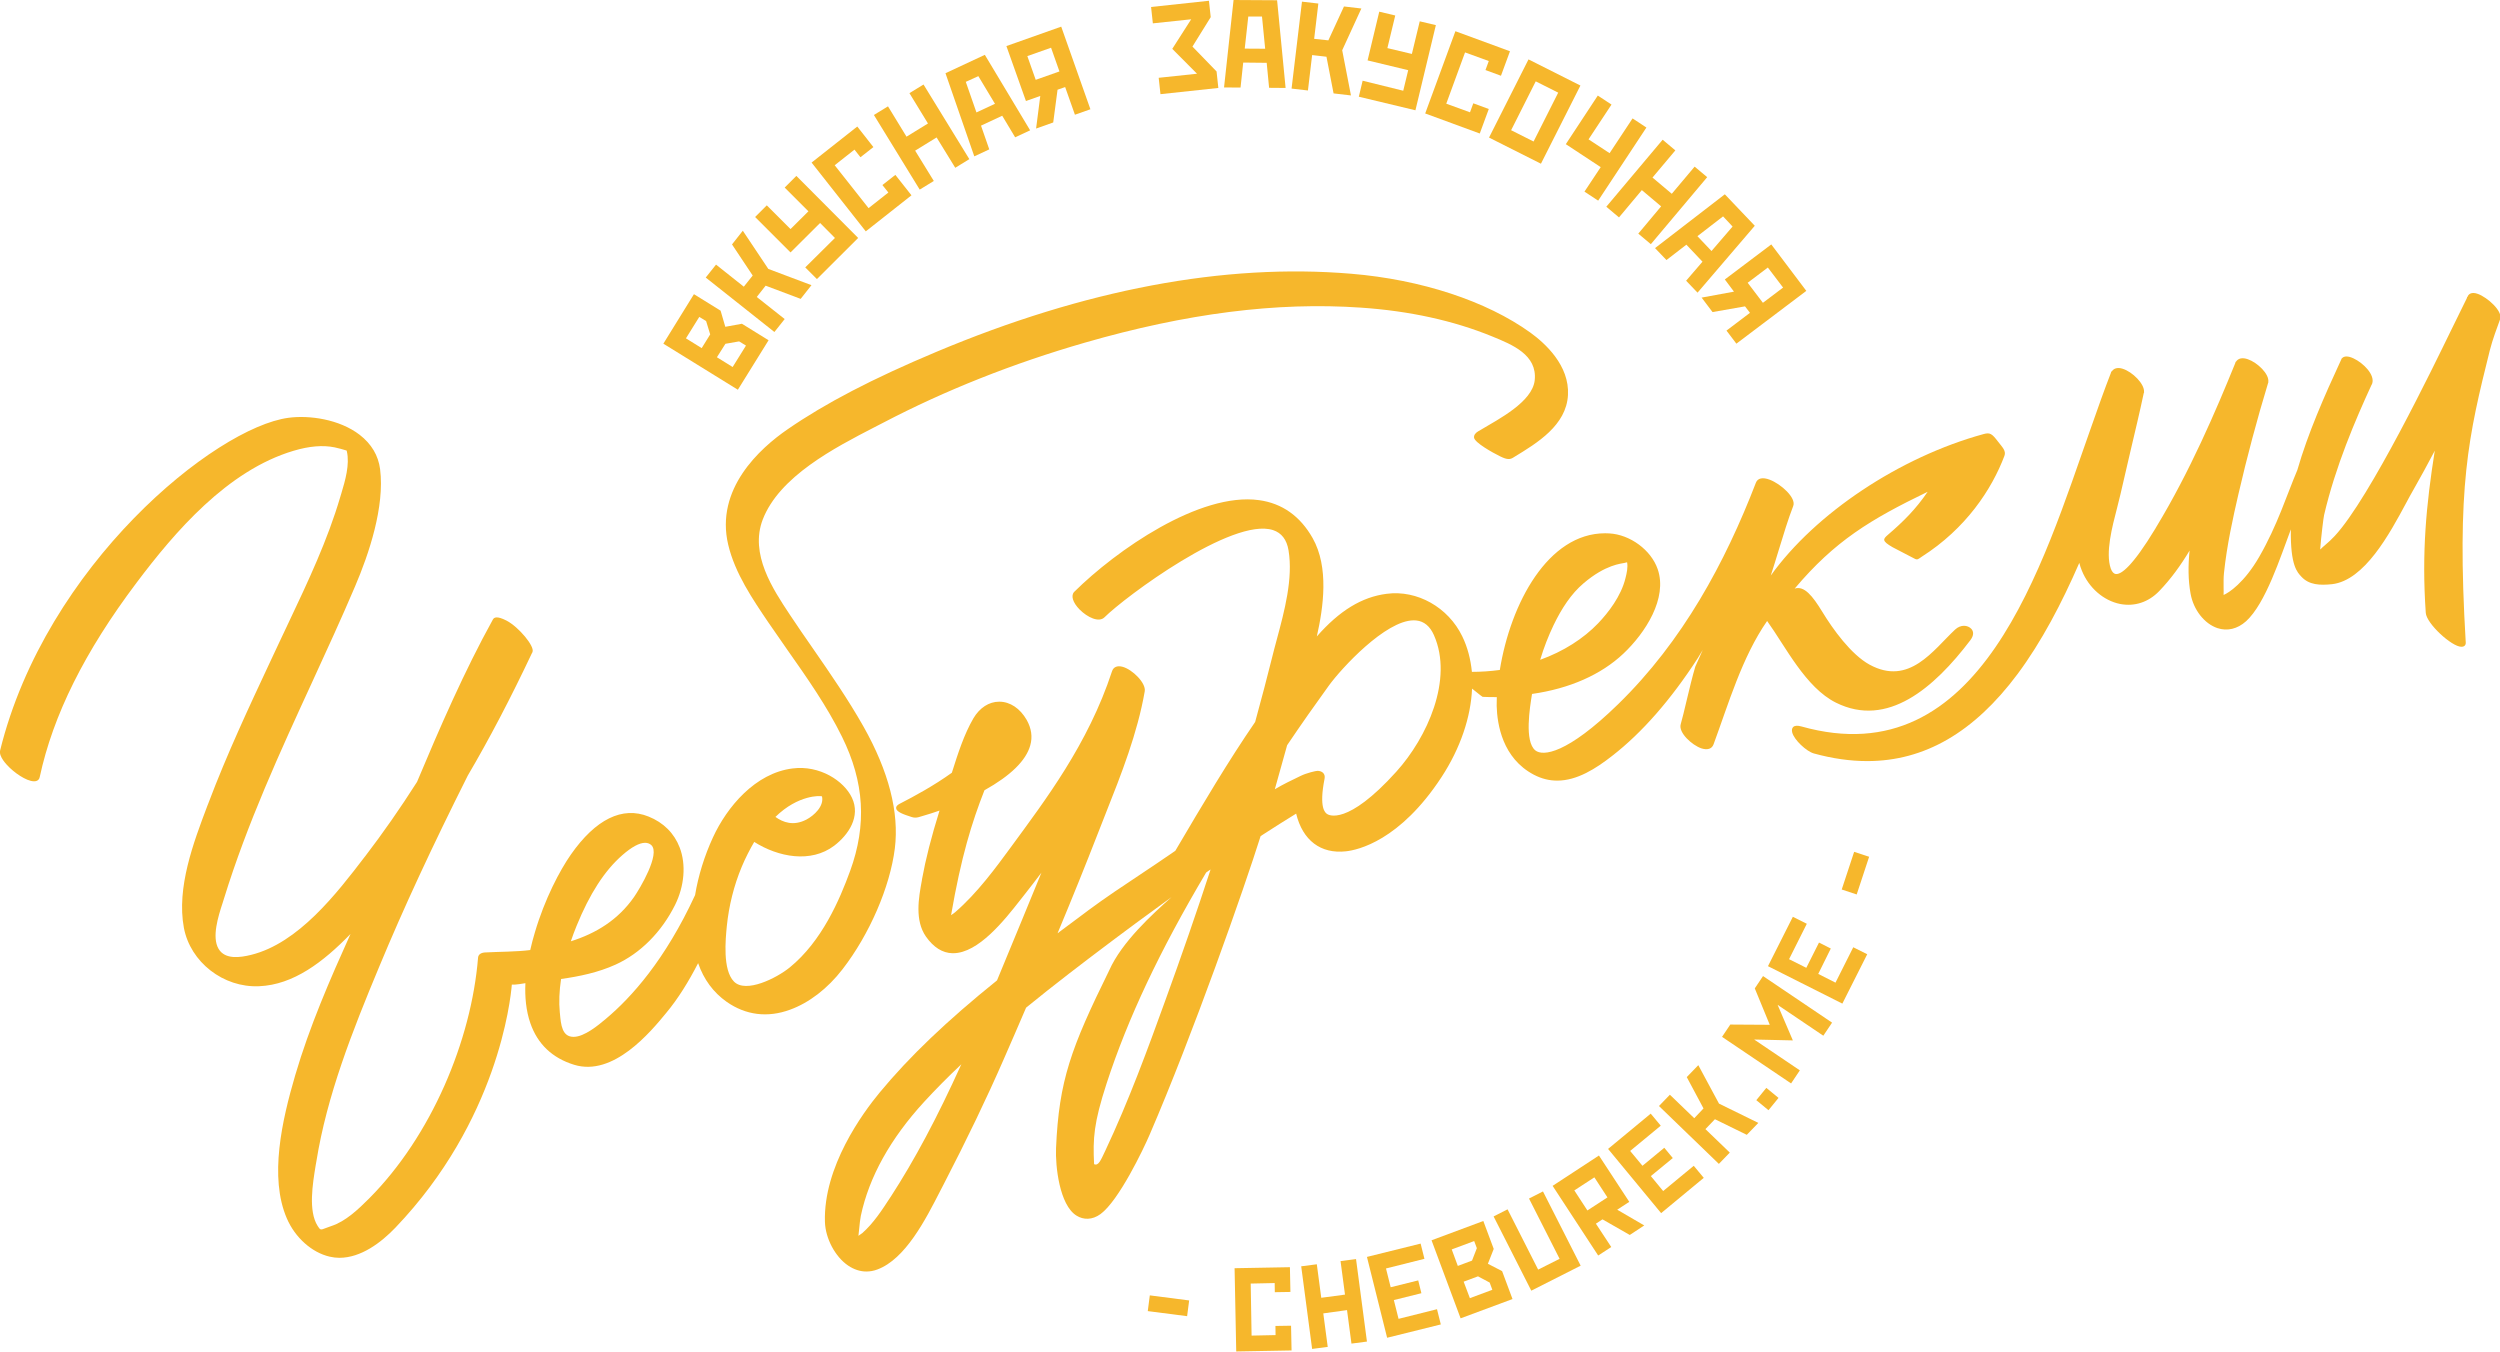 <?xml version="1.0" encoding="UTF-8"?> <!-- Generator: Adobe Illustrator 25.2.3, SVG Export Plug-In . SVG Version: 6.00 Build 0) --> <svg xmlns="http://www.w3.org/2000/svg" xmlns:xlink="http://www.w3.org/1999/xlink" x="0px" y="0px" viewBox="0 0 196.99 106.5" style="enable-background:new 0 0 196.99 106.5;" xml:space="preserve"> <style type="text/css"> .st0{fill:#F7A813;} .st1{fill:#020203;} .st2{fill:#E40F2A;} .st3{fill:#1E76BC;} .st4{fill:#E52629;} .st5{fill:#3154A1;} .st6{fill:#E9561E;} .st7{fill:#E9645B;} .st8{fill:#E93F6E;} .st9{fill:#5AC0E3;} .st10{fill:#ED6B42;} .st11{fill:#98358B;} .st12{fill:#FAB51D;} .st13{fill:#1E1A27;} .st14{fill:#E5094D;} .st15{fill:#FFFFFF;} .st16{fill:#FF4438;} .st17{fill:#F39222;} .st18{fill:#E2921C;} .st19{fill:#21294C;} .st20{fill:#E20957;} .st21{fill:#030304;} .st22{fill:#010202;} .st23{fill:#2B5384;} .st24{fill:#EA542F;} .st25{fill:#FCC00D;} .st26{fill:#204A2E;} .st27{fill:#62BA8C;} .st28{fill:#596773;} .st29{fill:#CDCCCC;} .st30{fill:url(#SVGID_1_);} .st31{fill:url(#SVGID_2_);} .st32{fill:url(#SVGID_3_);} .st33{fill:url(#SVGID_4_);} .st34{fill:#101022;} .st35{fill:#17172D;} .st36{fill:#EC6042;} .st37{fill:#F6E6D6;} .st38{fill:#0A98D5;} .st39{fill:#1A0A11;} .st40{fill:#52162F;} .st41{fill:#EC7D8C;} .st42{fill:#30121E;} .st43{fill:#49132A;} .st44{fill:none;stroke:#020203;stroke-width:5.669;stroke-linecap:round;stroke-linejoin:round;stroke-miterlimit:10;} .st45{fill:#3A1122;} .st46{fill:#F7E7D7;} .st47{fill:#62170F;} .st48{fill:#D5B26B;} .st49{fill:#601911;} .st50{fill:#1D1F41;} .st51{fill:#AA191D;} .st52{stroke:#FFFFFF;stroke-width:3;stroke-miterlimit:10;} .st53{fill:#C7C7C6;} .st54{fill:#878889;} .st55{fill:#F0CE0B;} .st56{fill:#F0CE0F;} .st57{fill:#B79814;} .st58{fill:#EA5E26;} .st59{fill:#2F2A70;} .st60{fill:#594E9B;} .st61{fill:none;stroke:#2F2A70;stroke-miterlimit:10;} .st62{fill:#898687;} .st63{fill:#C6C5C7;} .st64{fill:#E42F48;} .st65{fill:#EF9B1C;} .st66{fill:#2B2F5A;} .st67{fill:#B81823;} .st68{fill:#DB94A3;} .st69{fill:#44AC34;} .st70{fill:#CC1517;} .st71{fill:#F6B72C;} .st72{fill-rule:evenodd;clip-rule:evenodd;fill:#010202;} .st73{fill:#5B6271;} .st74{fill:none;} .st75{fill:#594150;} .st76{fill:url(#SVGID_5_);} .st77{fill:url(#SVGID_6_);} .st78{fill:url(#SVGID_7_);} .st79{fill:url(#SVGID_8_);} .st80{fill:#1A1A1A;} .st81{fill:#0C0D15;} .st82{fill:#7A1D24;} .st83{fill:#7EA8CC;} .st84{fill:#BDD4E5;} .st85{fill:#FBBA00;} .st86{fill:#EF7D00;} .st87{fill:#FFD500;} .st88{fill:#FFD21A;} .st89{fill:#BC5220;} .st90{fill:#E18754;} .st91{fill:#F9B000;} .st92{fill:#86A96D;} .st93{fill:#CEDAA5;} .st94{fill:#FDD491;} .st95{fill:#E1CFC3;} .st96{fill:#FEF0E7;} .st97{fill:#FFE37E;} .st98{fill:#D6B89C;} .st99{fill:#E42313;} .st100{fill:#121628;} .st101{fill:#E33223;} .st102{fill:#E40521;} .st103{fill:#23388E;} .st104{fill:#BE1823;} .st105{fill:#1E1E1C;} .st106{fill:#2B2523;} .st107{fill:#2B2522;} .st108{fill:#6DC2EE;} .st109{fill:#171F37;} .st110{fill:#195538;} .st111{fill:#005CB9;} .st112{fill:#FFC629;} .st113{fill:#CDDB00;} .st114{fill:#54565A;} .st115{fill:#BB3919;} .st116{fill:#0C3D2E;} .st117{fill:#301812;} .st118{fill:#EDAD1F;} .st119{fill:#9E3223;} .st120{fill:#1F2146;} .st121{fill:#E0081B;} .st122{fill:#AA4828;} .st123{fill:#3D2683;} .st124{fill:#3DA7DF;} .st125{fill:#A1358B;} .st126{fill:#232F5D;} .st127{fill:#562583;} .st128{fill:#231E46;} .st129{fill:#5A5578;} .st130{fill:#EC6760;} .st131{fill:#F4C669;} .st132{fill:#231F20;} .st133{fill:#76777A;} .st134{fill:#EF7E8E;} .st135{fill:#3056A3;} .st136{fill:#E62A32;} </style> <g id="Слой_1"> </g> <g id="Слой_4"> </g> <g id="Слой_70"> </g> <g id="Слой_71"> </g> <g id="Слой_5"> </g> <g id="Слой_6"> </g> <g id="Слой_7"> </g> <g id="Слой_9"> </g> <g id="Слой_10"> </g> <g id="Слой_11"> </g> <g id="Слой_12"> </g> <g id="Слой_51"> </g> <g id="Слой_52"> </g> <g id="Слой_53"> </g> <g id="Слой_54"> </g> <g id="Слой_55"> </g> <g id="Слой_57"> </g> <g id="Слой_58"> </g> <g id="Слой_56"> </g> <g id="Слой_59"> </g> <g id="Слой_60"> </g> <g id="Слой_61"> </g> <g id="Слой_62"> </g> <g id="Слой_63"> </g> <g id="Слой_64"> </g> <g id="Слой_65"> </g> <g id="Слой_66"> </g> <g id="Слой_67"> </g> <g id="Слой_68"> </g> <g id="Слой_13"> </g> <g id="Слой_46"> </g> <g id="Слой_47"> </g> <g id="Слой_49"> </g> <g id="Слой_72"> </g> <g id="Слой_69"> </g> <g id="Слой_50"> </g> <g id="Слой_48"> </g> <g id="Слой_14"> </g> <g id="Слой_15"> </g> <g id="Слой_16"> </g> <g id="Слой_17"> <g> <g> <path class="st71" d="M66.39,76.37c2.12-2.74,3.74-6.48,4.12-9.52c0.35-2.84-0.48-6.07-2.47-9.6c-1.21-2.14-2.62-4.18-3.99-6.16 c-0.6-0.86-1.22-1.76-1.81-2.65c-1.34-2.02-3.18-4.78-2.14-7.5c1.31-3.4,5.65-5.65,8.83-7.29c0.23-0.12,0.46-0.24,0.68-0.35 c4.88-2.55,10.22-4.67,15.87-6.3c8.01-2.31,15.12-3.22,21.76-2.76c3.81,0.26,7.29,1.02,10.34,2.27c1.59,0.65,3.56,1.45,3.35,3.45 c-0.18,1.71-2.87,3.08-4.22,3.89l-0.24,0.14c-0.19,0.11-0.35,0.29-0.32,0.5c0.06,0.39,1.44,1.17,2.08,1.48 c0.53,0.26,0.76,0.24,1,0.09l0.08-0.05c1.83-1.11,4.11-2.5,4.24-4.88c0.13-2.33-1.8-4.08-2.96-4.92 c-3.46-2.49-8.6-4.18-14.12-4.64c-9.99-0.84-21,1.24-32.7,6.16c-5.02,2.11-8.73,4.04-11.7,6.09c-2.2,1.51-5.73,4.71-4.69,9.1 c0.53,2.25,1.93,4.3,3.16,6.12c0.49,0.72,1,1.45,1.49,2.15c1.54,2.19,3.13,4.45,4.32,6.87c1.76,3.57,1.96,6.93,0.64,10.56 c-0.83,2.28-2.23,5.55-4.76,7.61c-1.03,0.84-3.47,2.07-4.4,1.11c-0.9-0.92-0.66-3.33-0.56-4.36c0.16-1.59,0.56-3.21,1.18-4.69 c0.26-0.63,0.67-1.43,0.98-1.95c1.9,1.2,4.46,1.69,6.3,0.3c1.13-0.86,2.1-2.3,1.4-3.78c-0.63-1.34-2.55-2.58-4.67-2.31 c-2.95,0.36-5.18,3.04-6.28,5.43c-0.67,1.45-1.16,3.03-1.41,4.55c-2.35,5.09-5.01,8.06-7.03,9.75c-0.59,0.5-1.7,1.42-2.54,1.42 c-0.01,0-0.01,0-0.02,0c-0.89-0.01-0.98-0.94-1.06-1.84l-0.01-0.09c-0.08-0.82-0.04-1.69,0.1-2.63c1.44-0.2,2.92-0.51,4.29-1.13 c1.96-0.89,3.62-2.56,4.69-4.7c0.74-1.49,0.88-3.18,0.37-4.52c-0.43-1.13-1.28-1.98-2.46-2.45c-2.06-0.83-4.17,0.21-6.12,3 c-0.86,1.23-2.06,3.49-2.84,6.15c-0.13,0.42-0.25,0.89-0.36,1.37c-1.06,0.14-2.49,0.13-3.57,0.19c-0.32,0.02-0.52,0.17-0.54,0.4 c-0.53,6.56-3.69,14.06-8.57,18.97c-0.9,0.9-1.87,1.82-3,2.19c-0.18,0.06-0.32,0.11-0.44,0.16c-0.4,0.16-0.42,0.16-0.63-0.17 c-0.75-1.18-0.39-3.33-0.16-4.75l0.06-0.34c0.83-5.18,2.82-10.23,4.96-15.36c1.92-4.62,4.15-9.42,6.97-15.04 c1.7-2.89,3.38-6.1,5.07-9.68l0.04-0.06l-0.01-0.01c0.18-0.42-1.07-1.95-2.05-2.46c-0.76-0.39-0.98-0.25-1.07-0.09 c-2.24,4.05-4.18,8.51-5.98,12.8c-1.33,2.09-2.7,4.05-4.1,5.88l-0.02,0.02c-2.2,2.88-5.22,6.81-8.96,7.73 c-0.85,0.21-2.05,0.39-2.56-0.48c-0.54-0.92-0.03-2.54,0.32-3.61c0.04-0.12,0.08-0.24,0.11-0.35c1.82-5.9,4.42-11.56,6.94-17.04 c1.13-2.47,2.31-5.02,3.38-7.54c1.11-2.59,2.35-6.3,1.98-9.25c-0.14-1.08-0.68-1.99-1.61-2.71c-1.6-1.23-3.97-1.56-5.61-1.34 C16.96,33.69,3.62,44.5,0.01,59.13c-0.12,0.48,0.5,1.12,0.76,1.37c0.65,0.62,1.61,1.19,2.09,1.04c0.14-0.04,0.24-0.15,0.27-0.31 c1.05-4.88,3.54-9.88,7.62-15.3c3.03-4.03,7.17-8.86,12.38-10.41c1.24-0.37,2.3-0.46,3.24-0.27c0.27,0.06,0.74,0.18,0.94,0.25 c0.01,0.02,0.01,0.04,0.02,0.06c0.24,1.04-0.13,2.31-0.44,3.34l-0.07,0.23c-1,3.42-2.56,6.72-4.07,9.91 c-0.25,0.54-0.51,1.08-0.76,1.61l-0.68,1.45c-1.69,3.61-3.44,7.35-4.87,11.14l-0.11,0.28c-1.08,2.86-2.43,6.42-1.84,9.59 c0.51,2.7,3.11,4.73,5.93,4.6c2.69-0.11,5.05-1.9,7.2-4.12c-1.62,3.59-3.23,7.29-4.36,11.14c-1.04,3.55-2.06,8.03-0.66,11.27 c0.65,1.52,1.98,2.7,3.38,3.02c0.26,0.06,0.51,0.09,0.76,0.09c1.7,0,3.28-1.19,4.42-2.38c8.05-8.42,9.07-17.91,9.17-19.15 c0.34,0.03,0.9-0.09,1.07-0.11c-0.05,1.08,0.05,2.17,0.39,3.15c0.57,1.65,1.73,2.75,3.45,3.28c3.09,0.95,6.01-2.57,7.25-4.08 c0.95-1.14,1.78-2.49,2.52-3.93c0.44,1.28,1.2,2.31,2.25,3.05c1.5,1.05,3.22,1.27,4.99,0.62C63.75,79.02,65.22,77.89,66.39,76.37 z M63.54,64.58c-1.02,0.53-1.84,0.22-2.44-0.21c1.79-1.76,3.57-1.68,3.67-1.62C64.95,63.53,64.13,64.27,63.54,64.58z M45.43,72.96c1.03-2.53,2.21-4.36,3.61-5.58c0.73-0.64,1.34-0.97,1.79-0.97c0.19,0,0.36,0.06,0.49,0.18 c0.74,0.69-0.91,3.44-1.36,4.09c-1.27,1.82-3.01,2.87-4.98,3.49C45.11,73.78,45.26,73.38,45.43,72.96z"></path> <path class="st71" d="M195.25,23.16c-0.52-0.19-0.73,0.03-0.8,0.18c-0.01,0.02-0.02,0.05-0.03,0.07l-0.02-0.01l-0.02,0.09 c-0.44,0.9-0.88,1.8-1.32,2.69c-1.19,2.44-6.33,13.1-9.1,16.06c-0.23,0.25-0.48,0.48-0.73,0.69c-0.14,0.12-0.28,0.24-0.41,0.37 c0.08-1.05,0.26-2.52,0.31-2.72c0.89-3.82,2.46-7.48,3.74-10.26c0.01-0.01,0.01-0.02,0.02-0.03c0,0,0,0,0,0l0.03-0.07l0,0 c0.23-0.69-0.7-1.62-1.47-1.98c-0.42-0.2-0.75-0.2-0.91-0.01l-0.01-0.01l-0.05,0.11c0,0,0,0,0,0c-1.35,2.92-2.62,5.8-3.46,8.71 c-0.84,1.98-1.57,4.35-3,6.83c-1.17,2.04-2.41,2.85-2.81,3.01c0.01-0.21,0-0.41,0-0.61c0-0.37-0.01-0.76,0.03-1.12 c0.23-2.19,0.71-4.36,1.14-6.22c0.68-2.94,1.46-5.87,2.33-8.73l0.03-0.07l-0.01-0.01c0.11-0.65-0.87-1.56-1.6-1.81 c-0.44-0.16-0.78-0.08-0.95,0.2l-0.02-0.01l-0.03,0.11c-1.51,3.72-3.58,8.56-6.24,12.94l-0.05,0.09 c-1.84,3.04-2.71,3.63-3.12,3.59c-0.17-0.02-0.3-0.16-0.4-0.43c-0.43-1.24,0.11-3.29,0.5-4.79c0.1-0.38,0.19-0.74,0.26-1.05 c0.26-1.15,0.53-2.32,0.8-3.45c0.35-1.49,0.72-3.02,1.04-4.54l0.03-0.06l-0.01-0.01c0.06-0.64-0.91-1.61-1.7-1.85 c-0.39-0.12-0.69-0.03-0.85,0.23l-0.03-0.02l-0.03,0.12c-0.5,1.29-1.03,2.77-1.58,4.35c-3.81,10.75-8.66,27.49-22.81,23.51 c-0.32-0.09-0.53-0.07-0.65,0.05c-0.09,0.09-0.12,0.24-0.07,0.43c0.15,0.58,1.12,1.49,1.71,1.65c1.46,0.4,2.85,0.6,4.2,0.6 c4.51,0,8.41-2.26,11.83-6.84c1.91-2.56,3.51-5.63,4.88-8.78c0.05,0.21,0.12,0.41,0.2,0.61c0.55,1.36,1.71,2.37,3.02,2.63 c1.13,0.22,2.23-0.14,3.07-1.01c0.91-0.94,1.7-2.03,2.4-3.2c-0.12,1.17-0.12,2.33,0.08,3.41c0.23,1.26,1.08,2.35,2.11,2.7 c0.78,0.26,1.58,0.07,2.26-0.54c1.54-1.4,2.7-5.04,3.53-7.24c-0.05,2.86,0.51,3.39,0.84,3.74c0.6,0.64,1.44,0.68,2.4,0.58 c2.56-0.29,4.54-3.97,5.85-6.41c0.2-0.37,0.38-0.71,0.55-1c0.58-1.02,1.15-2.06,1.7-3.11c-0.67,4.23-1.04,8.02-0.71,12.78 c0.06,0.85,2.05,2.67,2.8,2.67c0.01,0,0.03,0,0.04,0c0.21-0.01,0.32-0.14,0.31-0.33c-0.73-12.29,0.21-16.26,1.9-23.04 c0.21-0.83,0.59-1.84,0.82-2.47C197.19,24.5,196.01,23.44,195.25,23.16z"></path> <path class="st71" d="M157.94,35.92c0.15-0.39-0.16-0.68-0.51-1.13c-0.48-0.63-0.63-0.72-1.12-0.59 c-6.62,1.81-13.27,6.25-16.78,11.15c0.21-0.64,0.42-1.33,0.64-2.05c0.36-1.18,0.73-2.4,1.13-3.43c0.25-0.64-0.96-1.73-1.85-2.07 c-0.55-0.21-0.95-0.13-1.09,0.23c-2.43,6.3-5.76,12.49-10.86,17.46c-4.04,3.94-5.93,4.11-6.52,3.64 c-0.88-0.71-0.43-3.4-0.27-4.41l0.01-0.04c2.96-0.42,5.44-1.52,7.19-3.17c1.74-1.64,3.5-4.37,2.71-6.66 c-0.52-1.51-2.17-2.73-3.82-2.82c-0.11-0.01-0.21-0.01-0.32-0.01c-4.5,0-7.45,5.51-8.3,10.77c-0.74,0.1-1.48,0.15-2.2,0.15 c-0.1-0.99-0.34-1.94-0.76-2.8c-1.1-2.28-3.55-3.67-5.96-3.35c-1.95,0.25-3.71,1.32-5.5,3.36c0.52-2.3,0.97-5.45-0.33-7.75 c-0.98-1.73-2.4-2.74-4.22-2.99c-4.67-0.65-11.27,3.96-14.56,7.22c-0.29,0.29-0.13,0.84,0.42,1.4c0.62,0.62,1.52,1.05,1.96,0.61 c1.62-1.61,10.09-7.91,13.28-6.87c0.67,0.22,1.08,0.75,1.22,1.59c0.37,2.22-0.32,4.79-0.93,7.05c-0.13,0.49-0.26,0.96-0.37,1.42 c-0.38,1.52-0.8,3.13-1.33,5.06c-2.1,3.06-4.09,6.41-6.29,10.15c-0.93,0.65-1.86,1.26-2.75,1.86c-1.34,0.89-2.73,1.81-4.12,2.84 l-0.09,0.07c-0.77,0.57-1.54,1.15-2.32,1.73c1.19-2.85,2.22-5.41,3.15-7.8c0.21-0.54,0.43-1.08,0.64-1.63 c1.24-3.12,2.51-6.35,3.08-9.64c0.11-0.65-0.97-1.72-1.75-1.93c-0.41-0.11-0.72,0.01-0.83,0.36c-1.89,5.75-5.26,10.15-7.95,13.83 c-1.19,1.62-2.66,3.64-4.41,5.15c-0.08,0.07-0.2,0.15-0.32,0.23c0.8-4.62,1.63-7.29,2.63-9.84c2.06-1.15,3.28-2.34,3.61-3.54 c0.19-0.67,0.09-1.34-0.28-2c-0.52-0.91-1.31-1.44-2.16-1.44c0,0-0.01,0-0.01,0c-0.8,0-1.54,0.48-2.03,1.31 c-0.74,1.27-1.22,2.78-1.68,4.23l-0.02,0.06c-1.42,1.02-2.95,1.85-4.12,2.45c-0.19,0.1-0.28,0.21-0.27,0.34 c0.02,0.29,0.57,0.49,1.17,0.68l0.06,0.02c0.18,0.06,0.36,0.06,0.54,0.01c0.12-0.04,0.24-0.07,0.37-0.11 c0.4-0.12,0.81-0.24,1.28-0.41c-0.65,2.09-1.09,3.81-1.38,5.41l-0.01,0.08c-0.26,1.41-0.57,3.16,0.32,4.44 c0.6,0.85,1.3,1.29,2.08,1.31c0.02,0,0.04,0,0.06,0c1.99,0,4.05-2.61,5.28-4.18l0.26-0.33c0.47-0.6,0.95-1.21,1.42-1.84 c-0.55,1.35-1.05,2.57-1.52,3.7c-0.47,1.13-0.94,2.27-1.41,3.41l-0.57,1.38c-3.96,3.19-6.9,6-9.25,8.84 c-1.34,1.62-4.44,5.85-4.31,10.19c0.04,1.31,0.81,2.76,1.84,3.45c0.45,0.3,0.93,0.46,1.42,0.46c0.29,0,0.58-0.05,0.87-0.16 c2.21-0.82,3.8-3.93,4.96-6.2c0.09-0.18,0.18-0.35,0.27-0.52c1.84-3.56,3.39-6.78,4.73-9.85c0.59-1.35,1.18-2.7,1.76-4.06 c2.23-1.82,4.54-3.58,6.51-5.06c0.24-0.18,0.48-0.36,0.72-0.54l0.94-0.7c0.01-0.01,0.03-0.02,0.04-0.03l-0.01,0.01l0.4-0.3 c1.21-0.89,2.16-1.58,2.86-2.09c-1.49,1.33-3.91,3.52-4.91,5.77c-3.01,6.12-3.96,8.67-4.19,14.01c-0.06,1.38,0.26,4.49,1.62,5.32 c0.53,0.33,1.22,0.36,1.89-0.13c1.44-1.06,3.38-5.12,3.86-6.24c3.4-7.87,7.47-19.46,8.75-23.54c1.08-0.7,1.97-1.26,2.8-1.77 c0.51,2.11,1.94,3.19,3.92,2.97c0.94-0.1,4.25-0.83,7.53-5.84c1.5-2.29,2.32-4.76,2.41-6.98c0.31,0.23,0.6,0.5,0.82,0.64 l0.02,0.01l0.03,0c0.33,0.02,0.69,0.02,1.08,0.02c-0.01,0.25-0.01,0.48-0.01,0.69c0.04,1.47,0.46,4.12,2.92,5.42 c0.63,0.33,1.24,0.47,1.85,0.47c1.56,0,3.04-0.94,4.33-1.95c2.36-1.83,4.62-4.42,6.74-7.69l0.4-0.66 c-0.17,0.37-0.36,0.8-0.59,1.32c-0.22,0.73-0.47,1.78-0.69,2.7c-0.17,0.72-0.33,1.39-0.46,1.84c-0.19,0.66,0.89,1.65,1.64,1.9 c0.47,0.15,0.82,0.04,0.95-0.32c1.17-3.17,2.24-6.87,4.22-9.72c1.45,2.01,3.03,5.25,5.43,6.44c4.05,2.01,7.72-1.15,10.58-4.92 c0.28-0.37,0.28-0.68,0.08-0.9c-0.28-0.3-0.83-0.36-1.28,0.06c-1.72,1.61-3.61,4.47-6.74,2.76c-1.46-0.8-2.9-2.81-3.72-4.16 c-0.77-1.26-1.43-2.08-2.18-1.83c3.18-3.77,5.96-5.44,10.48-7.63c-0.94,1.38-1.92,2.35-3.12,3.38c-0.39,0.34-0.53,0.48,0.36,0.99 l1.71,0.89c0.26,0.15,0.33,0.02,0.58-0.14C154.91,41.65,156.95,38.55,157.94,35.92z M122.41,49.27c0.64-1.33,1.4-2.49,2.37-3.31 c1.75-1.49,2.97-1.54,3.25-1.61c0.07-0.02,0.12-0.04,0.18-0.04c0.07,0.39-0.02,0.82-0.13,1.25c-0.35,1.43-1.36,2.72-2.15,3.55 c-1.17,1.22-2.74,2.22-4.57,2.88C121.65,51.02,122.01,50.11,122.41,49.27z M70.18,94.31l-0.03,0.04c-0.65,1-1.32,2.03-2.2,2.81 c-0.05,0.04-0.16,0.11-0.27,0.19c-0.01,0.01-0.03,0.02-0.04,0.03c0.03-0.22,0.05-0.43,0.07-0.65c0.03-0.31,0.06-0.62,0.12-0.93 c0.65-3.06,2.33-6.08,4.99-8.98c0.9-0.98,1.86-1.95,2.93-2.96C73.84,88.08,72.06,91.41,70.18,94.31z M91.79,78.92 c-1.31,3.62-2.84,7.82-4.71,11.78c-0.35,0.74-0.53,1.19-0.87,1.03c-0.1-2.03-0.03-3.23,0.99-6.37c1.67-5.12,4.16-10.4,7.84-16.61 l0.2-0.14c0.05-0.03,0.1-0.07,0.15-0.1C94.3,71.85,93.12,75.26,91.79,78.92z M110.02,60.81c-3.87,4.29-5.34,3.41-5.45,3.33 c-0.14-0.1-0.66-0.45-0.2-2.78c0.08-0.4-0.2-0.62-0.56-0.62c-0.12,0-0.84,0.16-1.33,0.4c-0.69,0.33-1.41,0.68-2.03,1.05 c0.28-0.98,0.69-2.44,0.97-3.47c1.1-1.63,2.21-3.21,3.29-4.7c0.98-1.35,4.46-5.14,6.69-5.14c0.07,0,0.13,0,0.19,0.01 c0.61,0.06,1.09,0.45,1.4,1.16C114.53,53.53,112.46,58.11,110.02,60.81z"></path> </g> <g> <path class="st71" d="M93.7,102.47l-0.16,1.24l-3.1-0.4l0.16-1.24L93.7,102.47z"></path> <path class="st71" d="M98.62,105.24l1.89-0.04l-0.01-0.72l1.23-0.02l0.04,1.95l-4.36,0.08l-0.13-6.56l4.36-0.08l0.04,1.95 l-1.23,0.02l-0.01-0.72l-1.89,0.04L98.62,105.24z"></path> <path class="st71" d="M104.27,103.49l0.35,2.64l-1.23,0.16l-0.86-6.51l1.23-0.16l0.35,2.64l1.87-0.25l-0.35-2.64l1.22-0.16 l0.86,6.5l-1.22,0.16l-0.35-2.64L104.27,103.49z"></path> <path class="st71" d="M109.83,102.44l0.37,1.48l3.03-0.76l0.3,1.2l-4.23,1.05l-1.59-6.37l4.23-1.05l0.3,1.2l-3.03,0.76l0.37,1.48 l2.17-0.54l0.25,1.01L109.83,102.44z"></path> <path class="st71" d="M115.09,103.88l-2.29-6.15l4.08-1.52l0.82,2.2l-0.46,1.17l1.12,0.58l0.82,2.2L115.09,103.88z M115.99,99.33 l0.38-0.98l-0.21-0.56l-1.77,0.66l0.48,1.3L115.99,99.33z M115.33,100.99l0.49,1.3l1.77-0.66l-0.21-0.57l-0.92-0.49 L115.33,100.99z"></path> <path class="st71" d="M120.48,94.44l1.1-0.56l2.97,5.85l-3.89,1.97l-2.97-5.85l1.1-0.56l2.41,4.75l1.69-0.85L120.48,94.44z"></path> <path class="st71" d="M125.75,96.42l1.21,1.84l-1.03,0.67l-3.59-5.49l3.65-2.39l2.39,3.65l-0.95,0.62l2.13,1.24l-1.14,0.75 l-2.15-1.23L125.75,96.42z M124.05,93.8l1.03,1.58l1.58-1.03l-1.03-1.58L124.05,93.8z"></path> <path class="st71" d="M130.08,92.67l0.97,1.18l2.41-1.99l0.79,0.95l-3.36,2.78l-4.18-5.06l3.36-2.78l0.79,0.95l-2.41,1.99 l0.97,1.17l1.72-1.42l0.67,0.81L130.08,92.67z"></path> <path class="st71" d="M134.23,87.34l-1.32-2.47l0.91-0.94l1.63,3.03l3.1,1.52l-0.91,0.94l-2.51-1.23l-0.75,0.78l1.92,1.85 l-0.86,0.89l-4.72-4.56l0.86-0.89l1.92,1.85L134.23,87.34z"></path> <path class="st71" d="M139.18,85.72l0.96,0.79l-0.79,0.97l-0.96-0.79L139.18,85.72z"></path> <path class="st71" d="M141.27,81.98l-3.05-0.07l3.6,2.43l-0.69,1.03l-5.44-3.67l0.65-0.97l3.11,0.02l-1.18-2.87l0.65-0.97 l5.44,3.67l-0.69,1.03l-3.6-2.43L141.27,81.98z"></path> <path class="st71" d="M143.27,76.74l1.36,0.69l1.4-2.79l1.1,0.55l-1.96,3.89l-5.86-2.95l1.96-3.89l1.1,0.55l-1.4,2.79l1.36,0.68 l1-1.99l0.93,0.47L143.27,76.74z"></path> <path class="st71" d="M146.1,67.12l1.18,0.39l-0.98,2.97l-1.18-0.39L146.1,67.12z"></path> </g> <g> <path class="st71" d="M58.14,30.71l-5.87-3.63l2.41-3.9l2.1,1.3l0.37,1.27l1.31-0.24l2.1,1.3L58.14,30.71z M55.96,26.35 l-0.32-1.05l-0.54-0.33l-1.05,1.69l1.24,0.77L55.96,26.35z M56.49,28.15l1.24,0.77l1.05-1.69l-0.54-0.33l-1.08,0.19L56.49,28.15z "></path> <path class="st71" d="M59.31,21.71l-1.63-2.45l0.85-1.08l2.01,3.01l3.4,1.28l-0.85,1.08l-2.76-1.04l-0.7,0.89l2.2,1.74 l-0.81,1.02l-5.41-4.29l0.81-1.02l2.19,1.74L59.31,21.71z"></path> <path class="st71" d="M65.79,18.75l-1.17-1.18l-2.33,2.32l-2.79-2.79l0.92-0.92l1.87,1.87l1.41-1.4l-1.87-1.87l0.92-0.92 l4.87,4.89l-3.25,3.24l-0.92-0.92L65.79,18.75z"></path> <path class="st71" d="M68.44,16.4L70,15.17l-0.47-0.59l1.02-0.8l1.27,1.61l-3.6,2.84l-4.27-5.42l3.6-2.84l1.27,1.62l-1.02,0.8 l-0.47-0.6l-1.56,1.23L68.44,16.4z"></path> <path class="st71" d="M72.11,11.87l1.47,2.39l-1.11,0.68l-3.61-5.88l1.11-0.68l1.46,2.39l1.69-1.04l-1.46-2.39l1.11-0.68 l3.61,5.88l-1.11,0.68l-1.47-2.39L72.11,11.87z"></path> <path class="st71" d="M77.3,9.9l0.65,1.87l-1.18,0.55L74.5,5.77l3.1-1.45l3.57,5.95l-1.18,0.55l-1.02-1.7L77.3,9.9z M76.1,6.45 l0.84,2.41l1.46-0.68l-1.31-2.18L76.1,6.45z"></path> <path class="st71" d="M83.33,7.07l-0.34,2.58l-1.35,0.48l0.33-2.57l-1.13,0.4L79.3,3.63l4.32-1.53l2.3,6.51L84.7,9.04l-0.77-2.18 L83.33,7.07z M80.95,4.42l0.66,1.87l1.87-0.66l-0.66-1.87L80.95,4.42z"></path> <path class="st71" d="M92.37,3.85l1.49-2.33l-3.02,0.32L90.7,0.55l4.56-0.49l0.14,1.29l-1.44,2.32l1.9,1.96L96,6.93l-4.56,0.49 L91.3,6.13l3.02-0.32L92.37,3.85z"></path> <path class="st71" d="M97.96,4.93l-0.21,1.97l-1.3-0.01L97.2,0l3.43,0.02l0.67,6.91L100,6.92l-0.19-1.97L97.96,4.93z M98.36,1.3 l-0.28,2.53l1.61,0.01l-0.25-2.54L98.36,1.3z"></path> <path class="st71" d="M104.67,3.18l1.23-2.67l1.37,0.16l-1.51,3.29l0.69,3.56l-1.37-0.16l-0.56-2.89l-1.13-0.13l-0.33,2.79 l-1.29-0.15l0.82-6.85l1.29,0.15l-0.33,2.78L104.67,3.18z"></path> <path class="st71" d="M110.57,7.15l0.39-1.62l-3.2-0.77l0.92-3.84l1.26,0.3l-0.62,2.57l1.93,0.46l0.62-2.57l1.27,0.3l-1.61,6.71 l-4.46-1.07l0.3-1.26L110.57,7.15z"></path> <path class="st71" d="M113.96,8.17l1.87,0.68l0.26-0.71l1.22,0.45l-0.71,1.93l-4.3-1.58l2.38-6.48l4.3,1.58l-0.71,1.93 l-1.22-0.45l0.26-0.71l-1.87-0.68L113.96,8.17z"></path> <path class="st71" d="M121.42,12.9l-4.09-2.06l3.11-6.16l4.09,2.06L121.42,12.9z M119.07,10.26l1.77,0.89l1.94-3.85l-1.77-0.89 L119.07,10.26z"></path> <path class="st71" d="M126.13,13.17l-2.75-1.81l2.52-3.83l1.08,0.71l-1.81,2.74l1.66,1.09l1.81-2.74l1.09,0.72l-3.8,5.76 l-1.08-0.71L126.13,13.17z"></path> <path class="st71" d="M129.37,14.98l-1.8,2.15l-1-0.84l4.44-5.28l1,0.84l-1.8,2.14l1.52,1.28l1.8-2.14l0.99,0.83l-4.44,5.28 l-0.99-0.83l1.8-2.15L129.37,14.98z"></path> <path class="st71" d="M132.88,19.28l-1.57,1.21l-0.9-0.94l5.5-4.24l2.36,2.48l-4.51,5.27l-0.9-0.94l1.29-1.5L132.88,19.28z M135.77,17.05l-2.02,1.56l1.11,1.17l1.66-1.93L135.77,17.05z"></path> <path class="st71" d="M137.5,24.14l-2.56,0.45l-0.86-1.14l2.55-0.47l-0.72-0.96l3.66-2.76l2.76,3.66l-5.51,4.16l-0.78-1.03 l1.85-1.4L137.5,24.14z M139.3,21.08l-1.59,1.2l1.2,1.58l1.59-1.2L139.3,21.08z"></path> </g> </g> </g> <g id="Слой_18"> </g> <g id="Слой_19"> </g> <g id="Слой_20"> </g> <g id="Слой_21"> </g> <g id="Слой_22"> </g> <g id="Слой_23"> </g> <g id="Слой_24"> </g> <g id="Слой_25"> </g> <g id="Слой_26"> </g> <g id="Слой_27"> </g> <g id="Слой_28"> </g> <g id="Слой_29"> </g> <g id="Слой_30"> </g> <g id="Слой_31"> </g> <g id="Слой_32"> </g> <g id="Слой_33"> </g> <g id="Слой_36"> </g> <g id="Слой_37"> </g> <g id="Слой_38"> </g> <g id="Слой_39"> </g> <g id="Слой_40"> </g> <g id="Слой_41"> </g> <g id="Слой_42"> </g> <g id="Слой_43"> </g> <g id="Слой_44"> </g> <g id="Слой_45"> </g> <g id="Слой_34"> </g> <g id="Слой_35"> </g> <g id="Слой_8"> </g> <g id="Слой_3"> </g> <g id="Слой_2"> </g> </svg> 